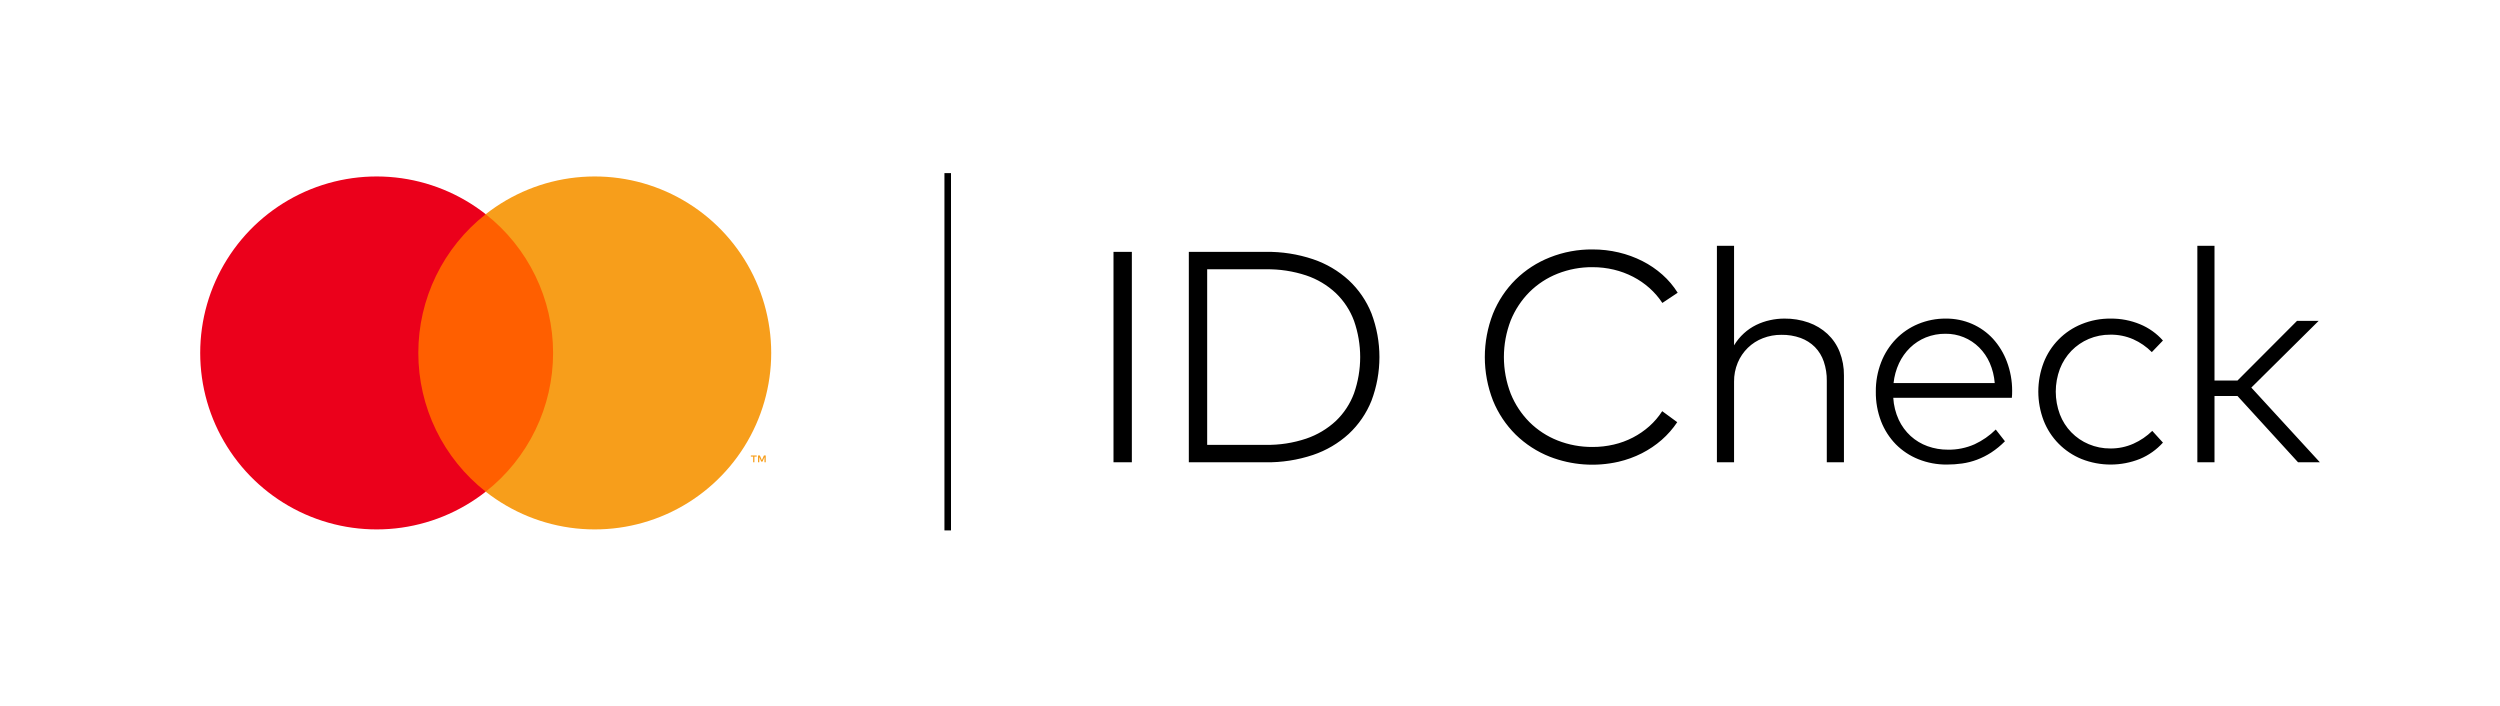 <svg width="85" height="24" viewBox="0 0 85 24" fill="none" xmlns="http://www.w3.org/2000/svg">
<path d="M19.139 7.283H13.889V16.717H19.139V7.283Z" fill="#FF5F00"/>
<path d="M14.223 12C14.222 11.091 14.428 10.194 14.825 9.377C15.222 8.56 15.8 7.844 16.515 7.283C15.629 6.587 14.566 6.154 13.447 6.034C12.328 5.914 11.197 6.111 10.184 6.603C9.172 7.095 8.318 7.862 7.721 8.817C7.123 9.771 6.807 10.874 6.807 12C6.807 13.126 7.123 14.229 7.721 15.183C8.318 16.138 9.172 16.905 10.184 17.397C11.197 17.889 12.328 18.086 13.447 17.966C14.566 17.846 15.629 17.413 16.515 16.717C15.8 16.156 15.222 15.44 14.825 14.623C14.428 13.806 14.222 12.909 14.223 12Z" fill="#EB001B"/>
<path d="M26.221 12C26.221 13.126 25.904 14.229 25.307 15.183C24.71 16.137 23.856 16.905 22.844 17.397C21.831 17.889 20.701 18.086 19.581 17.966C18.462 17.846 17.399 17.413 16.514 16.717C17.228 16.156 17.805 15.439 18.202 14.622C18.599 13.805 18.805 12.909 18.805 12C18.805 11.091 18.599 10.195 18.202 9.378C17.805 8.561 17.228 7.844 16.514 7.283C17.399 6.587 18.462 6.154 19.581 6.034C20.701 5.914 21.831 6.111 22.844 6.603C23.856 7.095 24.71 7.862 25.307 8.817C25.904 9.771 26.221 10.874 26.221 12Z" fill="#F79E1B"/>
<path d="M25.65 15.718V15.525H25.728V15.486H25.529V15.525H25.607V15.718H25.65ZM26.035 15.718V15.485H25.974L25.904 15.645L25.834 15.485H25.773V15.718H25.816V15.542L25.882 15.694H25.926L25.992 15.542V15.718H26.035Z" fill="#F79E1B"/>
<path d="M32.334 18.034H32.111V16.009V11.96V7.91V5.886H32.334V9.935V13.985V18.034Z" fill="black"/>
<path d="M38.483 15.718H37.859V8.563H38.483V15.718ZM43.032 8.563C43.579 8.555 44.123 8.639 44.642 8.813C45.093 8.965 45.507 9.208 45.858 9.529C46.195 9.843 46.459 10.228 46.63 10.656C46.991 11.613 46.991 12.668 46.63 13.625C46.459 14.053 46.195 14.438 45.858 14.752C45.507 15.073 45.093 15.316 44.642 15.468C44.123 15.641 43.579 15.726 43.032 15.718H40.42V8.563H43.032ZM41.044 9.156V15.125H43.032C43.501 15.134 43.967 15.062 44.412 14.913C44.786 14.786 45.129 14.582 45.419 14.313C45.694 14.05 45.905 13.729 46.037 13.372C46.316 12.575 46.316 11.706 46.037 10.909C45.905 10.552 45.693 10.229 45.419 9.966C45.13 9.695 44.787 9.491 44.412 9.365C43.967 9.218 43.5 9.147 43.032 9.156L41.044 9.156ZM54.148 8.481C54.448 8.48 54.746 8.514 55.038 8.583C55.317 8.649 55.587 8.747 55.843 8.877C56.088 9.001 56.317 9.157 56.523 9.34C56.724 9.518 56.898 9.725 57.041 9.953L56.52 10.3C56.397 10.113 56.25 9.943 56.083 9.794C55.914 9.644 55.727 9.515 55.526 9.411C55.318 9.304 55.099 9.222 54.872 9.168C54.635 9.112 54.392 9.083 54.148 9.084C53.742 9.08 53.338 9.155 52.96 9.304C52.602 9.445 52.277 9.657 52.004 9.927C51.729 10.203 51.512 10.532 51.365 10.893C51.055 11.696 51.055 12.585 51.365 13.387C51.512 13.749 51.729 14.078 52.004 14.354C52.277 14.624 52.602 14.836 52.96 14.977C53.338 15.126 53.742 15.2 54.148 15.197C54.391 15.198 54.633 15.17 54.869 15.115C55.095 15.063 55.314 14.982 55.521 14.875C55.721 14.771 55.909 14.642 56.078 14.492C56.246 14.342 56.393 14.17 56.515 13.98L57.026 14.354C56.877 14.577 56.699 14.78 56.497 14.957C56.292 15.136 56.065 15.288 55.822 15.412C55.57 15.54 55.303 15.636 55.028 15.7C54.25 15.877 53.438 15.818 52.694 15.529C52.26 15.358 51.865 15.101 51.531 14.775C51.2 14.446 50.938 14.053 50.762 13.62C50.391 12.669 50.391 11.614 50.762 10.663C50.938 10.229 51.199 9.835 51.531 9.506C51.865 9.179 52.26 8.923 52.694 8.752C53.157 8.568 53.651 8.476 54.148 8.481H54.148ZM58.958 11.742C59.049 11.59 59.162 11.452 59.293 11.333C59.417 11.219 59.558 11.124 59.709 11.049C59.859 10.976 60.017 10.921 60.179 10.886C60.34 10.85 60.505 10.832 60.67 10.832C60.95 10.829 61.229 10.874 61.493 10.967C61.731 11.051 61.949 11.182 62.134 11.353C62.316 11.524 62.457 11.732 62.548 11.964C62.648 12.22 62.698 12.494 62.694 12.769V15.718H62.111V12.948C62.115 12.726 62.08 12.505 62.009 12.294C61.947 12.109 61.844 11.94 61.708 11.8C61.57 11.663 61.405 11.558 61.222 11.491C61.012 11.416 60.791 11.38 60.568 11.384C60.352 11.382 60.138 11.421 59.937 11.499C59.746 11.572 59.572 11.684 59.426 11.826C59.279 11.97 59.162 12.142 59.083 12.332C58.998 12.537 58.955 12.757 58.958 12.979V15.718H58.375V8.358H58.958L58.958 11.742ZM66.159 10.832C66.466 10.829 66.77 10.891 67.051 11.013C67.321 11.131 67.563 11.303 67.762 11.519C67.967 11.746 68.128 12.01 68.234 12.296C68.353 12.613 68.414 12.948 68.413 13.285C68.413 13.33 68.413 13.371 68.411 13.411C68.409 13.45 68.407 13.488 68.403 13.526H64.371C64.386 13.784 64.449 14.037 64.557 14.272C64.655 14.482 64.793 14.67 64.963 14.826C65.131 14.978 65.326 15.095 65.538 15.171C65.761 15.251 65.995 15.29 66.231 15.289C66.542 15.294 66.851 15.231 67.136 15.105C67.403 14.981 67.647 14.812 67.856 14.604L68.168 15.003C68.026 15.147 67.87 15.275 67.701 15.386C67.548 15.485 67.385 15.567 67.215 15.631C67.052 15.692 66.883 15.735 66.711 15.759C66.54 15.783 66.368 15.795 66.195 15.795C65.863 15.798 65.533 15.737 65.224 15.613C64.936 15.498 64.675 15.325 64.457 15.105C64.239 14.881 64.069 14.615 63.956 14.323C63.834 14.002 63.773 13.66 63.778 13.316C63.774 12.974 63.836 12.635 63.959 12.317C64.072 12.024 64.243 11.756 64.46 11.53C64.674 11.309 64.932 11.134 65.216 11.016C65.515 10.892 65.836 10.829 66.159 10.832H66.159ZM66.149 11.348C65.919 11.345 65.691 11.388 65.477 11.473C65.279 11.554 65.097 11.672 64.943 11.821C64.787 11.973 64.66 12.152 64.567 12.35C64.468 12.563 64.405 12.791 64.381 13.025H67.821C67.803 12.789 67.746 12.559 67.652 12.342C67.566 12.145 67.444 11.966 67.291 11.813C67.141 11.664 66.963 11.546 66.767 11.466C66.571 11.386 66.361 11.346 66.149 11.348V11.348ZM71.766 10.832C72.107 10.829 72.445 10.894 72.76 11.024C73.059 11.147 73.325 11.336 73.54 11.578L73.162 11.972C72.98 11.788 72.766 11.64 72.53 11.535C72.284 11.428 72.019 11.375 71.751 11.379C71.499 11.377 71.249 11.426 71.017 11.524C70.796 11.618 70.595 11.756 70.427 11.928C70.257 12.105 70.124 12.313 70.036 12.542C69.849 13.041 69.849 13.591 70.036 14.09C70.123 14.316 70.254 14.523 70.423 14.697C70.592 14.871 70.794 15.009 71.017 15.102C71.249 15.2 71.499 15.25 71.751 15.248C72.023 15.251 72.292 15.195 72.54 15.084C72.777 14.978 72.992 14.831 73.177 14.65L73.54 15.049C73.323 15.289 73.056 15.479 72.758 15.603C72.12 15.858 71.41 15.859 70.772 15.606C70.48 15.487 70.215 15.31 69.993 15.085C69.772 14.861 69.599 14.594 69.484 14.3C69.242 13.665 69.242 12.964 69.484 12.329C69.598 12.035 69.771 11.767 69.993 11.542C70.214 11.317 70.479 11.14 70.772 11.021C71.087 10.892 71.425 10.828 71.766 10.832H71.766ZM75.293 12.938H76.075L78.099 10.909H78.835L76.545 13.178L78.876 15.718H78.134L76.075 13.464H75.293V15.718H74.71V8.358H75.293V12.938Z" fill="black"/>
</svg>
